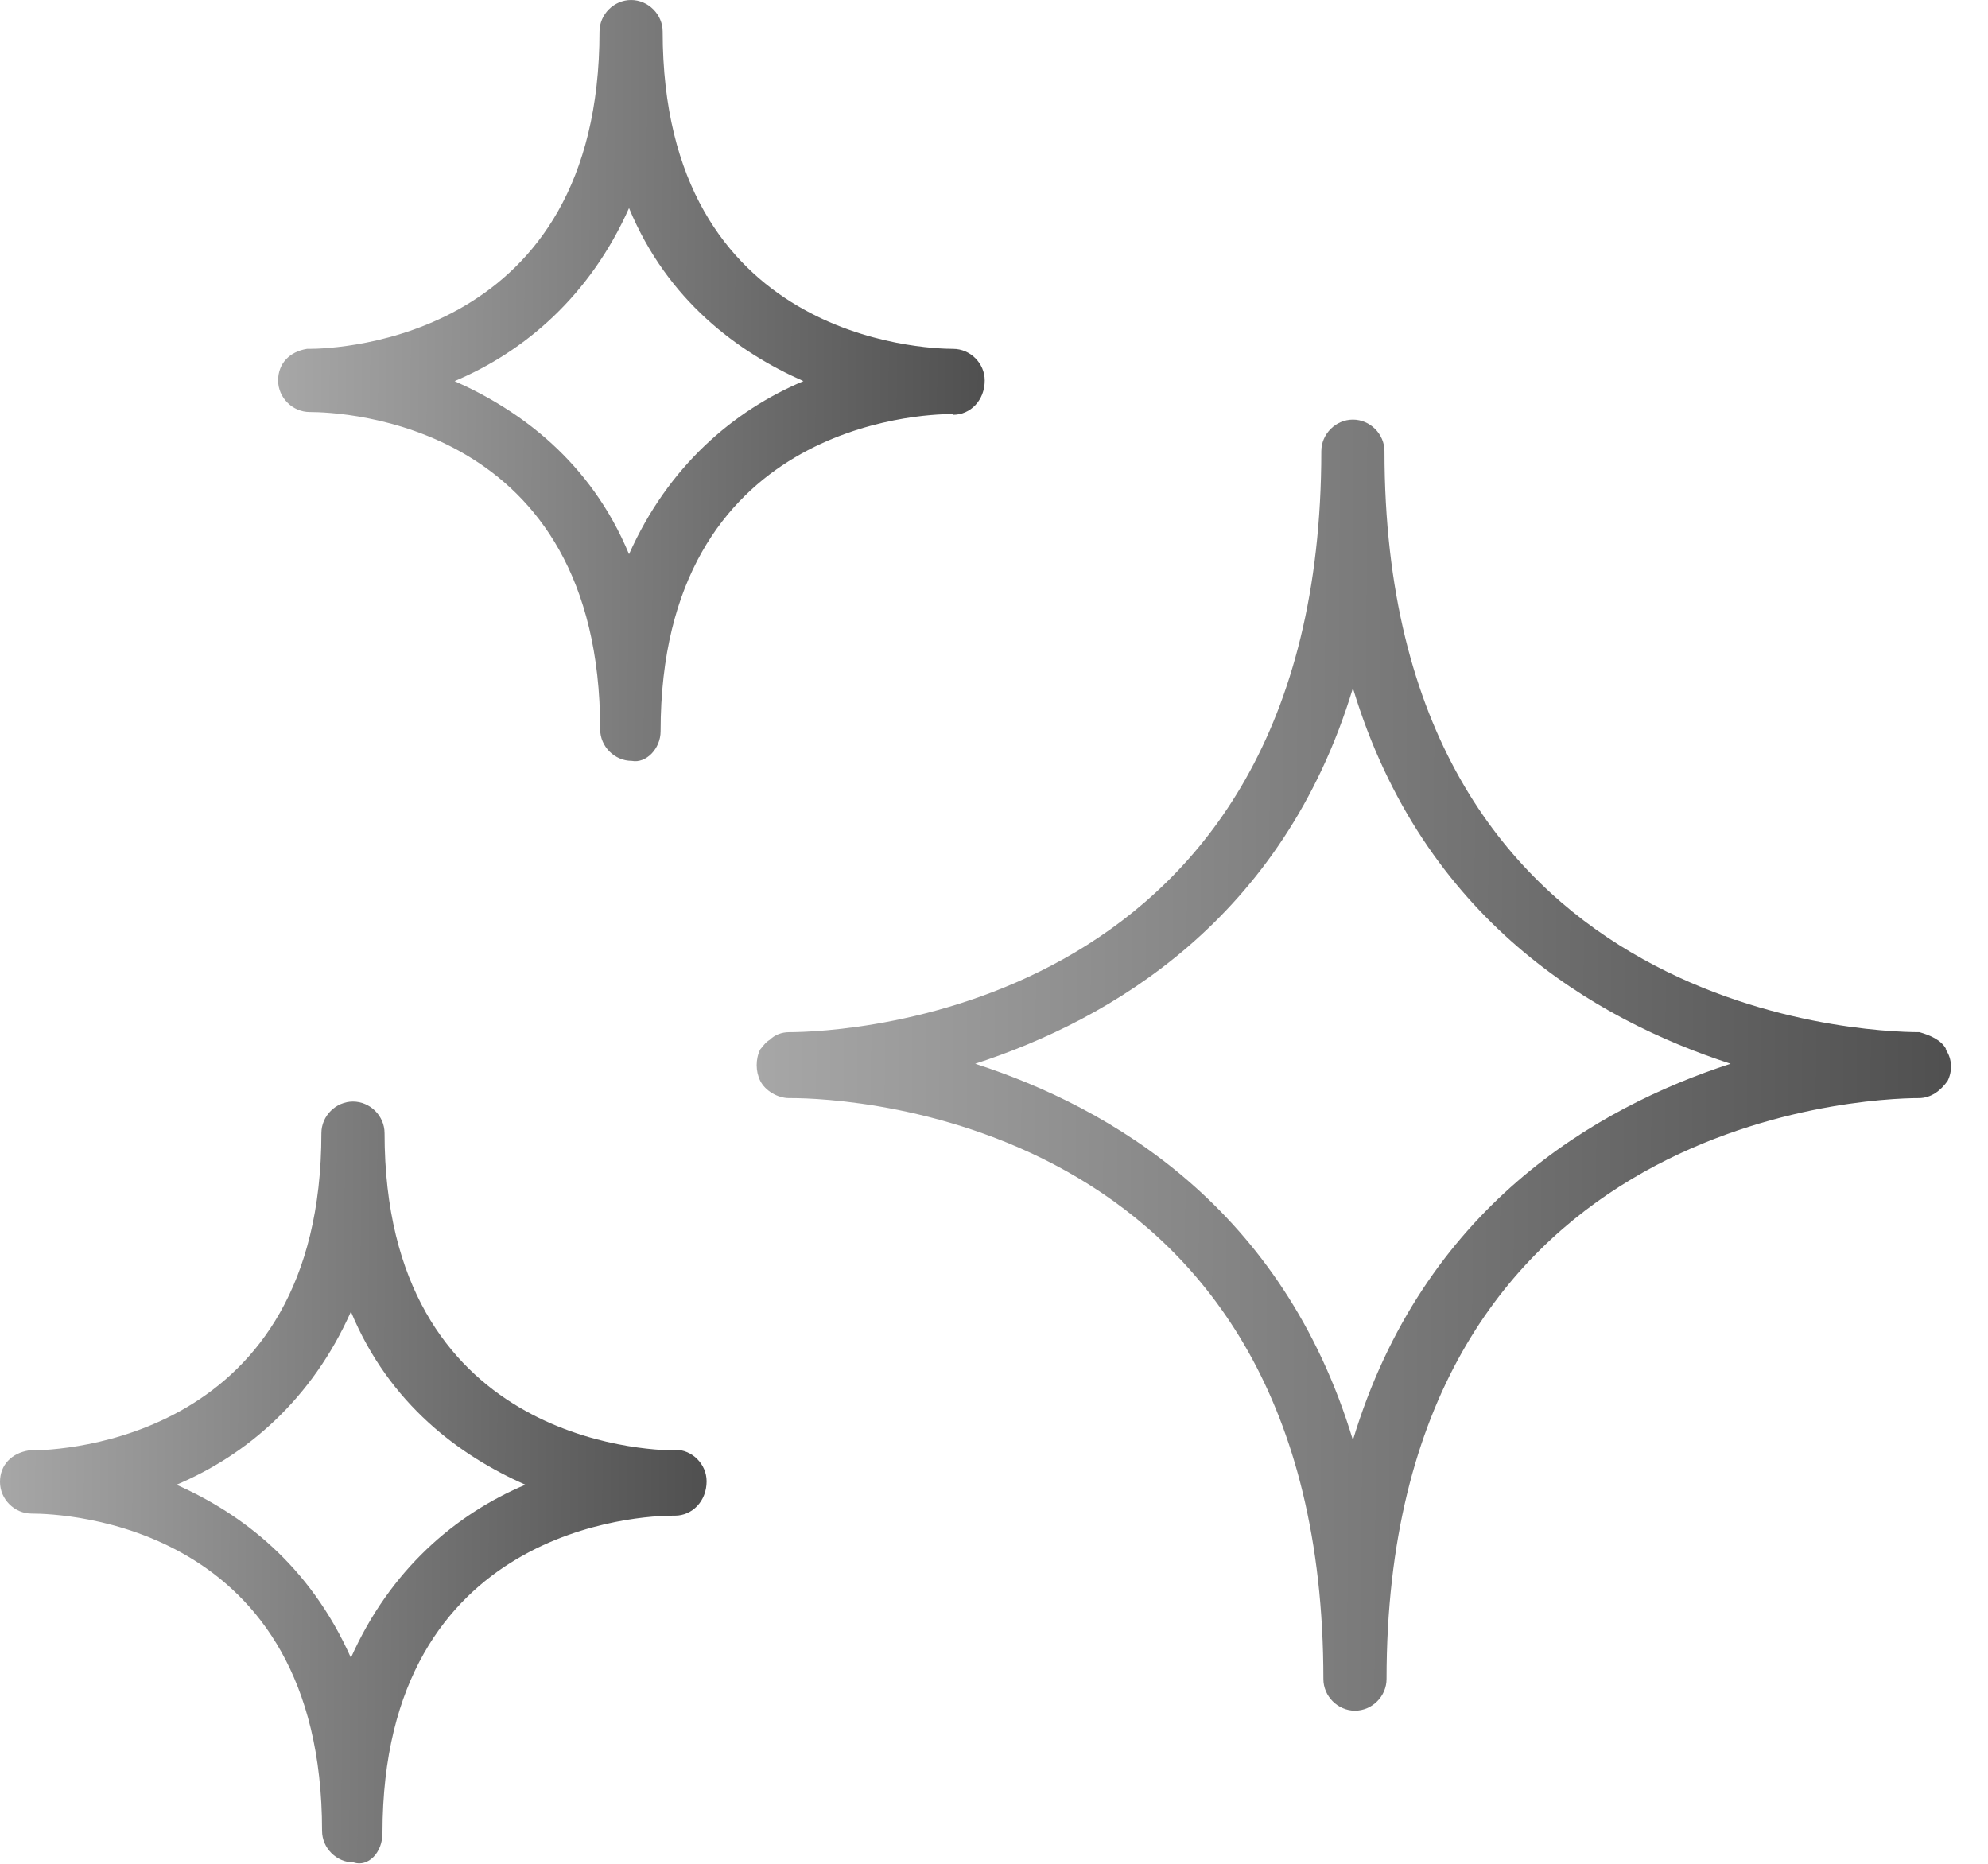 <svg xmlns="http://www.w3.org/2000/svg" width="48" height="45" viewBox="0 0 48 45" fill="none"><g id="uuid-ba5bdc0f-7b41-4912-a3de-b70ef7390e8d" clip-path="url(#clip0_125_13131)"><path id="Vector" d="M32.666 34.77C30.974 29.166 26.829 26.745 23.546 25.683C26.813 24.622 30.974 22.202 32.666 16.614C34.357 22.218 38.519 24.622 41.785 25.683C38.519 26.745 34.357 29.166 32.666 34.77ZM46.991 25.335C46.875 25.103 46.577 24.987 46.345 24.921C45.002 24.921 33.428 24.457 33.428 10.894C33.428 10.479 33.08 10.131 32.666 10.131C32.251 10.131 31.903 10.479 31.903 10.894C31.903 24.457 20.33 24.921 19.053 24.921C18.871 24.921 18.705 24.987 18.589 25.103C18.473 25.169 18.406 25.286 18.357 25.335C18.241 25.567 18.241 25.866 18.357 26.098C18.473 26.33 18.771 26.513 19.053 26.513H19.103C20.446 26.513 31.953 26.977 31.953 40.54C31.953 40.954 32.301 41.303 32.715 41.303C33.13 41.303 33.478 40.954 33.478 40.54C33.478 27.043 44.985 26.513 46.328 26.513C46.627 26.513 46.859 26.33 47.025 26.098C47.141 25.866 47.141 25.567 46.975 25.335" fill="url(#paint0_linear_125_13131)"></path><path id="Vector_2" d="M15.188 13.381C14.259 11.142 12.551 9.899 10.976 9.202C12.667 8.489 14.242 7.146 15.188 5.024C16.116 7.262 17.824 8.506 19.399 9.202C17.708 9.915 16.133 11.258 15.188 13.381ZM23.014 10.015C23.428 10.015 23.776 9.667 23.776 9.186C23.776 8.771 23.428 8.423 23.014 8.423C22.317 8.423 16 8.191 16 0.763C16 0.348 15.652 0 15.237 0C14.823 0 14.475 0.348 14.475 0.763C14.475 8.191 8.157 8.423 7.461 8.423H7.411C6.997 8.489 6.715 8.771 6.715 9.186C6.715 9.6 7.063 9.948 7.478 9.948C8.24 9.948 14.491 10.181 14.491 17.609C14.491 18.023 14.839 18.371 15.254 18.371C15.602 18.438 15.95 18.073 15.95 17.658C15.95 10.23 22.267 9.998 22.964 9.998H23.014V10.015Z" fill="url(#paint1_linear_125_13131)"></path><path id="Vector_3" d="M8.473 40.026C7.478 37.788 5.836 36.544 4.261 35.848C5.952 35.135 7.528 33.792 8.473 31.669C9.401 33.908 11.109 35.151 12.684 35.848C10.993 36.561 9.418 37.904 8.473 40.026ZM16.299 35.019C15.602 35.019 9.285 34.787 9.285 27.358C9.285 26.944 8.937 26.596 8.522 26.596C8.108 26.596 7.76 26.944 7.76 27.358C7.76 34.787 1.443 35.019 0.746 35.019H0.696C0.282 35.085 0 35.367 0 35.781C0 36.196 0.348 36.544 0.763 36.544C1.525 36.544 7.776 36.776 7.776 44.204C7.776 44.619 8.125 44.967 8.539 44.967C8.887 45.083 9.235 44.735 9.235 44.254C9.235 36.826 15.553 36.594 16.249 36.594H16.299C16.713 36.594 17.061 36.246 17.061 35.765C17.061 35.35 16.713 35.002 16.299 35.002" fill="url(#paint2_linear_125_13131)"></path></g><defs><linearGradient id="paint0_linear_125_13131" x1="16.374" y1="0.823" x2="73.556" y2="1.129" gradientUnits="userSpaceOnUse"><stop stop-color="#ADADAD"></stop><stop offset="1"></stop></linearGradient><linearGradient id="paint1_linear_125_13131" x1="5.593" y1="-5.488" x2="39.425" y2="-5.306" gradientUnits="userSpaceOnUse"><stop stop-color="#ADADAD"></stop><stop offset="1"></stop></linearGradient><linearGradient id="paint2_linear_125_13131" x1="-1.121" y1="21.103" x2="32.711" y2="21.285" gradientUnits="userSpaceOnUse"><stop stop-color="#ADADAD"></stop><stop offset="1"></stop></linearGradient><clipPath id="clip0_125_13131"><rect width="47.122" height="45" fill="white"></rect></clipPath></defs></svg>
